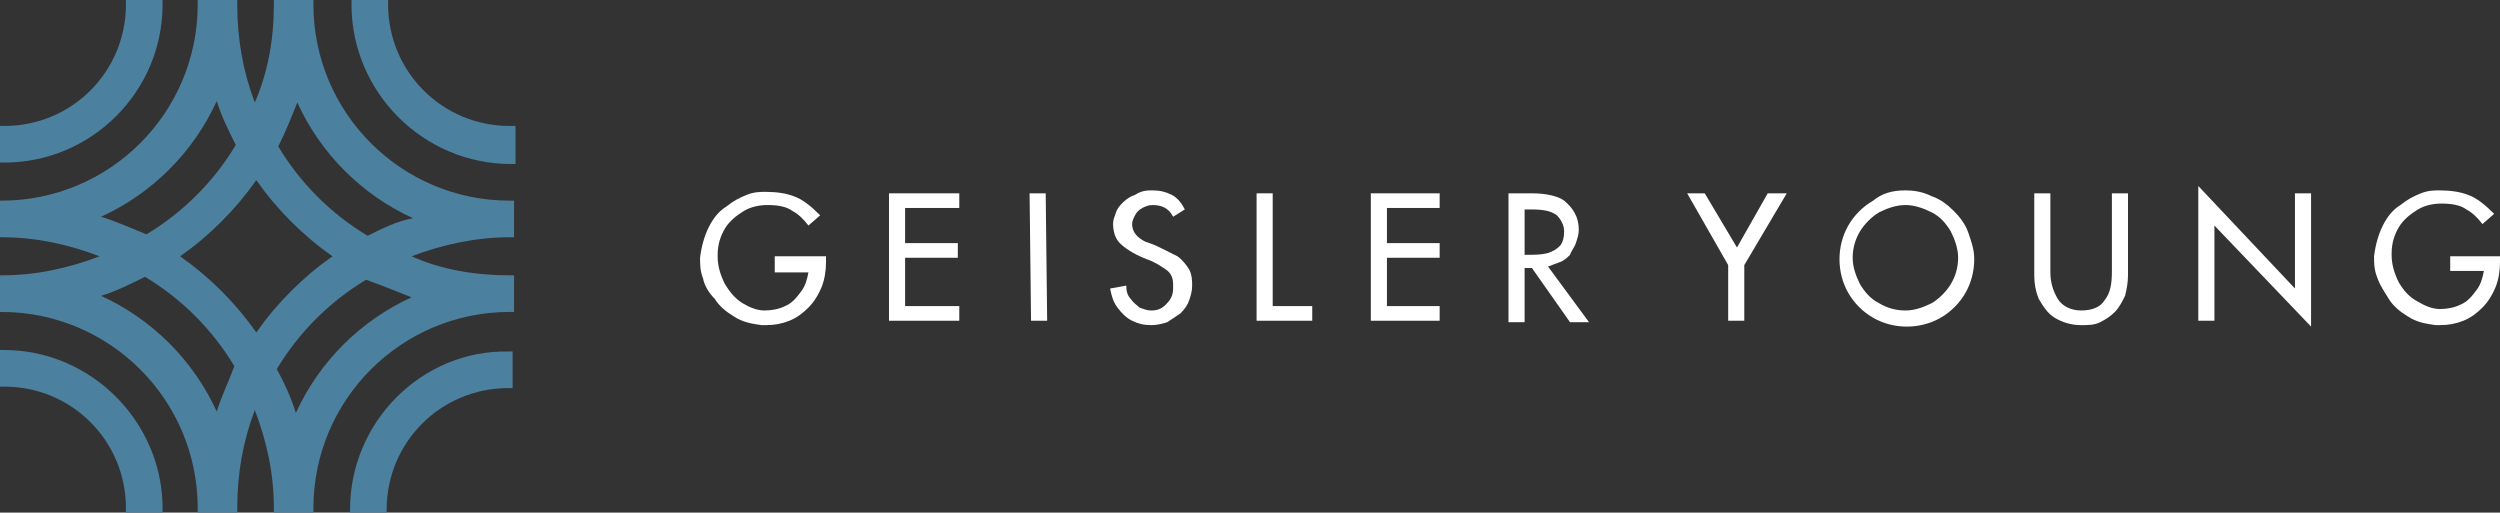 <?xml version="1.0" encoding="utf-8"?>
<!-- Generator: Adobe Illustrator 18.0.0, SVG Export Plug-In . SVG Version: 6.00 Build 0)  -->
<!DOCTYPE svg PUBLIC "-//W3C//DTD SVG 1.1//EN" "http://www.w3.org/Graphics/SVG/1.1/DTD/svg11.dtd">
<svg version="1.1" id="Layer_1" xmlns="http://www.w3.org/2000/svg" xmlns:xlink="http://www.w3.org/1999/xlink" x="0px" y="0px"
	 viewBox="0 0 170.7 35" enable-background="new 0 0 170.7 35" xml:space="preserve">
<rect x="0" y="0" width="170.7" height="35" fill="#333333" stroke="none"/>
<path fill-rule="evenodd" clip-rule="evenodd" fill="#FFFFFF" d="M167.2,17.5h3.5v0.4c0,0.6-0.1,1.2-0.3,1.7c-0.2,0.5-0.5,1-0.9,1.4
	c-0.4,0.4-0.8,0.7-1.3,0.9c-0.5,0.2-1,0.3-1.6,0.3c-0.1,0-0.3,0-0.3,0c-0.7-0.1-1.3-0.2-1.9-0.6c-0.5-0.3-1-0.7-1.3-1.2
	c-0.3-0.5-0.6-0.9-0.8-1.5c-0.2-0.5-0.2-1-0.2-1.4c0.1-0.8,0.3-1.5,0.6-2.1c0.3-0.6,0.7-1.1,1.2-1.4c0.5-0.4,0.9-0.6,1.4-0.8
	c0.5-0.2,0.9-0.2,1.3-0.2c0.7,0,1.4,0.1,1.9,0.3c0.6,0.2,1.2,0.7,1.8,1.3l-0.8,0.7c-0.3-0.4-0.7-0.8-1.1-1c-0.4-0.3-1-0.4-1.7-0.4
	c-0.5,0-1.1,0.1-1.6,0.4c-0.5,0.3-1,0.7-1.3,1.2c-0.3,0.5-0.5,1.1-0.5,1.8c0,0,0,0,0,0.1c0,0.7,0.2,1.3,0.5,1.9
	c0.3,0.5,0.7,1,1.3,1.3c0.5,0.3,1,0.5,1.5,0.5c0.5,0,1-0.1,1.4-0.3c0.5-0.2,0.8-0.6,1.1-1c0.3-0.4,0.4-0.8,0.5-1.3h-2.3V17.5
	L167.2,17.5z"/>
<polygon fill-rule="evenodd" clip-rule="evenodd" fill="#FFFFFF" points="150.1,12.7 156.7,19.7 156.7,13.2 157.8,13.2 157.8,22.3 
	151.2,15.4 151.2,21.9 150.1,21.9 150.1,12.7 "/>
<path fill-rule="evenodd" clip-rule="evenodd" fill="#FFFFFF" d="M144.2,13.2h1.1v5.6c0,0.5-0.1,1-0.2,1.4c-0.2,0.4-0.4,0.8-0.7,1.1
	c-0.3,0.3-0.6,0.5-1,0.7c-0.4,0.2-0.8,0.2-1.3,0.2c-0.7,0-1.3-0.2-1.8-0.5c-0.5-0.3-0.8-0.8-1.1-1.3c-0.2-0.5-0.3-1-0.3-1.6v-5.6
	h1.1v5.4c0,0.7,0.2,1.3,0.5,1.8c0.3,0.5,0.9,0.8,1.6,0.8c0.7,0,1.3-0.2,1.6-0.7c0.4-0.5,0.5-1.1,0.5-2V13.2L144.2,13.2z"/>
<path fill-rule="evenodd" clip-rule="evenodd" fill="#FFFFFF" d="M130.1,13c0.6,0,1.2,0.1,1.8,0.4c0.6,0.2,1.1,0.6,1.5,1
	c0.4,0.4,0.8,0.9,1,1.5c0.2,0.6,0.4,1.1,0.4,1.8c0,0.8-0.2,1.6-0.6,2.3c-0.4,0.7-1,1.3-1.7,1.7c-0.7,0.4-1.5,0.6-2.3,0.6
	c-0.8,0-1.6-0.2-2.3-0.6c-0.7-0.4-1.3-1-1.7-1.7c-0.4-0.7-0.6-1.5-0.6-2.3c0-0.8,0.2-1.6,0.6-2.3c0.4-0.7,1-1.3,1.7-1.7
	C128.5,13.2,129.2,13,130.1,13L130.1,13z M130.1,14c-0.6,0-1.2,0.2-1.8,0.5c-0.5,0.3-1,0.8-1.3,1.3c-0.3,0.5-0.5,1.1-0.5,1.8
	c0,0.6,0.2,1.2,0.5,1.8c0.3,0.5,0.7,1,1.3,1.3c0.5,0.3,1.1,0.5,1.8,0.5c0.6,0,1.2-0.2,1.8-0.5c0.5-0.3,1-0.8,1.3-1.3
	c0.3-0.5,0.5-1.1,0.5-1.8c0-0.6-0.2-1.2-0.5-1.8c-0.3-0.5-0.7-1-1.3-1.3C131.3,14.2,130.7,14,130.1,14L130.1,14z"/>
<polygon fill-rule="evenodd" clip-rule="evenodd" fill="#FFFFFF" points="118,18.1 115.2,13.2 116.4,13.2 118.6,16.9 120.7,13.2 
	122,13.2 119.1,18.1 119.1,21.9 118,21.9 118,18.1 "/>
<path fill-rule="evenodd" clip-rule="evenodd" fill="#FFFFFF" d="M104.1,14.2v3.2c0.6,0,1.1,0,1.5-0.1c0.4-0.1,0.7-0.3,0.9-0.5
	c0.2-0.2,0.3-0.6,0.3-1c0-0.4-0.2-0.8-0.5-1.1c-0.4-0.3-0.9-0.4-1.8-0.4H104.1L104.1,14.2z M103,13.2h1.6c1,0,1.8,0.2,2.2,0.5
	c0.6,0.5,1,1.1,1,2c0,0.3-0.1,0.6-0.2,0.9c-0.1,0.3-0.3,0.5-0.4,0.8c-0.2,0.2-0.4,0.4-0.7,0.5c-0.3,0.1-0.5,0.2-0.8,0.3l2.8,3.8
	h-1.3l-2.6-3.7h-0.5v3.7H103V13.2L103,13.2z"/>
<polygon fill-rule="evenodd" clip-rule="evenodd" fill="#FFFFFF" points="93.6,13.2 98.3,13.2 98.3,14.2 94.7,14.2 94.7,16.6 
	98.3,16.6 98.3,17.6 94.7,17.6 94.7,20.9 98.3,20.9 98.3,21.9 93.6,21.9 93.6,13.2 "/>
<polygon fill-rule="evenodd" clip-rule="evenodd" fill="#FFFFFF" points="85.8,13.2 86.9,13.2 86.9,20.9 89.6,20.9 89.6,21.9 
	85.8,21.9 85.8,13.2 "/>
<path fill-rule="evenodd" clip-rule="evenodd" fill="#FFFFFF" d="M80.1,14.8c-0.3-0.6-0.8-0.8-1.4-0.8c-0.3,0-0.5,0.1-0.7,0.2
	c-0.2,0.1-0.4,0.3-0.5,0.5c-0.1,0.2-0.2,0.4-0.2,0.6c0,0.5,0.3,0.9,0.9,1.2c0.3,0.1,0.6,0.2,1,0.4c0.4,0.2,0.8,0.4,1.2,0.6
	c0.4,0.3,0.6,0.6,0.8,0.9c0.2,0.4,0.2,0.8,0.2,1.1c0,0.4-0.1,0.7-0.2,1c-0.1,0.3-0.3,0.6-0.6,0.9c-0.3,0.2-0.6,0.4-0.9,0.6
	c-0.3,0.1-0.7,0.2-1.1,0.2c-0.5,0-0.9-0.1-1.3-0.3c-0.4-0.2-0.7-0.5-1-0.9c-0.3-0.4-0.4-0.8-0.5-1.3l1.1-0.2c0,0.4,0.1,0.7,0.3,0.9
	c0.2,0.3,0.4,0.4,0.6,0.6c0.3,0.1,0.5,0.2,0.8,0.2c0.4,0,0.7-0.1,1-0.4c0.3-0.3,0.5-0.6,0.5-1.1c0-0.2,0-0.3,0-0.3
	c0-0.5-0.2-0.8-0.5-1c-0.3-0.2-0.7-0.5-1.3-0.7c-0.5-0.2-0.9-0.4-1.2-0.6c-0.3-0.2-0.6-0.4-0.8-0.7c-0.2-0.3-0.3-0.7-0.3-1.1
	c0-0.3,0.1-0.5,0.2-0.8c0.1-0.3,0.3-0.5,0.5-0.7c0.2-0.2,0.5-0.4,0.8-0.5C78,13,78.3,13,78.7,13c0.5,0,0.9,0.1,1.3,0.3
	c0.4,0.2,0.7,0.6,0.9,1L80.1,14.8L80.1,14.8z"/>
<polygon fill-rule="evenodd" clip-rule="evenodd" fill="#FFFFFF" points="70.3,13.2 71.4,13.2 71.5,21.9 70.4,21.9 70.3,13.2 "/>
<polygon fill-rule="evenodd" clip-rule="evenodd" fill="#FFFFFF" points="60.7,13.2 65.5,13.2 65.5,14.2 61.8,14.2 61.8,16.6 
	65.4,16.6 65.4,17.6 61.8,17.6 61.8,20.9 65.5,20.9 65.5,21.9 60.7,21.9 60.7,13.2 "/>
<path fill-rule="evenodd" clip-rule="evenodd" fill="#FFFFFF" d="M52.9,17.5h3.5v0.4c0,0.6-0.1,1.2-0.3,1.7c-0.2,0.5-0.5,1-0.9,1.4
	c-0.4,0.4-0.8,0.7-1.3,0.9c-0.5,0.2-1,0.3-1.6,0.3c-0.1,0-0.3,0-0.3,0c-0.7-0.1-1.3-0.2-1.9-0.6c-0.5-0.3-1-0.7-1.3-1.2
	C48.4,20,48.1,19.5,48,19c-0.2-0.5-0.2-1-0.2-1.4c0.1-0.8,0.3-1.5,0.6-2.1c0.3-0.6,0.7-1.1,1.2-1.4c0.5-0.4,0.9-0.6,1.4-0.8
	c0.5-0.2,0.9-0.2,1.3-0.2c0.7,0,1.4,0.1,1.9,0.3c0.6,0.2,1.2,0.7,1.8,1.3l-0.8,0.7c-0.3-0.4-0.7-0.8-1.1-1c-0.4-0.3-1-0.4-1.7-0.4
	c-0.5,0-1.1,0.1-1.6,0.4c-0.5,0.3-1,0.7-1.3,1.2c-0.3,0.5-0.5,1.1-0.5,1.8c0,0,0,0,0,0.1c0,0.7,0.2,1.3,0.5,1.9
	c0.3,0.5,0.7,1,1.2,1.3c0.5,0.3,1,0.5,1.5,0.5c0.5,0,1-0.1,1.4-0.3c0.5-0.2,0.8-0.6,1.1-1c0.3-0.4,0.4-0.8,0.5-1.3h-2.3V17.5
	L52.9,17.5z"/>
<g>
	<path fill="#4C809F" d="M23.9,34.8c0,0.1,0,0.2,0,0.3h2.5c0-0.1,0-0.2,0-0.3c0-4.6,3.7-8.3,8.3-8.3c0.1,0,0.2,0,0.3,0v-2.5
		c-0.1,0-0.2,0-0.3,0C28.8,23.9,23.9,28.8,23.9,34.8z"/>
	<path fill="#4C809F" d="M21.4,0.3c0-0.1,0-0.2,0-0.3h-0.1h-2.5h-0.1c0,0.1,0,0.2,0,0.3c0,2.4-0.4,4.6-1.3,6.7
		c-0.8-2.1-1.2-4.3-1.2-6.7c0-0.1,0-0.2,0-0.3h-0.1h-2.5h-0.1c0,0.1,0,0.2,0,0.3c0,7.4-6,13.4-13.4,13.4c-0.1,0-0.2,0-0.3,0v0v2.5v0
		c0.1,0,0.2,0,0.3,0c2.4,0,4.6,0.5,6.7,1.3c-2.1,0.8-4.3,1.3-6.7,1.3c-0.1,0-0.2,0-0.3,0v0v2.5v0c0.1,0,0.2,0,0.3,0
		c7.4,0,13.4,6,13.4,13.4c0,0.1,0,0.2,0,0.3h0.1h2.5h0.1c0-0.1,0-0.2,0-0.3c0-2.4,0.4-4.6,1.2-6.7c0.8,2.1,1.3,4.3,1.3,6.7
		c0,0.1,0,0.2,0,0.3h0.1h2.5h0.1c0-0.1,0-0.2,0-0.3c0-7.4,6-13.4,13.4-13.4c0.1,0,0.2,0,0.3,0v0v-2.5v0c-0.1,0-0.2,0-0.3,0
		c-2.4,0-4.7-0.4-6.7-1.3c2.1-0.8,4.4-1.3,6.7-1.3c0.1,0,0.2,0,0.3,0v0v-2.5v0c-0.1,0-0.2,0-0.3,0C27.4,13.7,21.4,7.7,21.4,0.3z
		 M6.9,14.8c3.5-1.6,6.3-4.4,7.9-7.9c0.3,1,0.8,2,1.3,3c-1.5,2.5-3.6,4.6-6.1,6.1C9,15.6,7.9,15.1,6.9,14.8z M14.8,28.1
		c-1.6-3.5-4.4-6.3-7.9-7.9c1-0.3,2-0.8,3-1.3c2.5,1.5,4.6,3.6,6.1,6.1C15.6,26.1,15.1,27.1,14.8,28.1z M17.5,22.7
		c-1.4-2-3.2-3.8-5.2-5.2c2-1.4,3.8-3.2,5.2-5.2c1.4,2,3.2,3.8,5.2,5.2C20.7,18.9,18.9,20.7,17.5,22.7z M28.1,20.3
		c-3.5,1.6-6.3,4.4-7.9,7.9c-0.3-1-0.8-2.1-1.3-3c1.5-2.5,3.6-4.6,6.1-6.1C26.1,19.5,27.1,19.9,28.1,20.3z M25.1,16.1
		c-2.5-1.5-4.6-3.6-6.1-6.1c0.5-1,0.9-2,1.3-3c1.6,3.5,4.4,6.3,7.9,7.9C27.1,15.1,26.1,15.6,25.1,16.1z"/>
	<path fill="#4C809F" d="M34.8,8.6c-4.6,0-8.3-3.7-8.3-8.3c0-0.1,0-0.2,0-0.3h-2.5c0,0.1,0,0.2,0,0.3c0,6,4.9,10.9,10.9,10.9
		c0.1,0,0.2,0,0.3,0V8.6C35,8.6,34.9,8.6,34.8,8.6z"/>
	<path fill="#4C809F" d="M11.1,0.3c0-0.1,0-0.2,0-0.3H8.6c0,0.1,0,0.2,0,0.3c0,4.6-3.7,8.3-8.3,8.3c-0.1,0-0.2,0-0.3,0v2.5
		c0.1,0,0.2,0,0.3,0C6.2,11.1,11.1,6.3,11.1,0.3z"/>
	<path fill="#4C809F" d="M0.3,23.9c-0.1,0-0.2,0-0.3,0v2.5c0.1,0,0.2,0,0.3,0c4.6,0,8.3,3.7,8.3,8.3c0,0.1,0,0.2,0,0.3h2.5
		c0-0.1,0-0.2,0-0.3C11.1,28.8,6.2,23.9,0.3,23.9z"/>
</g>
</svg>
